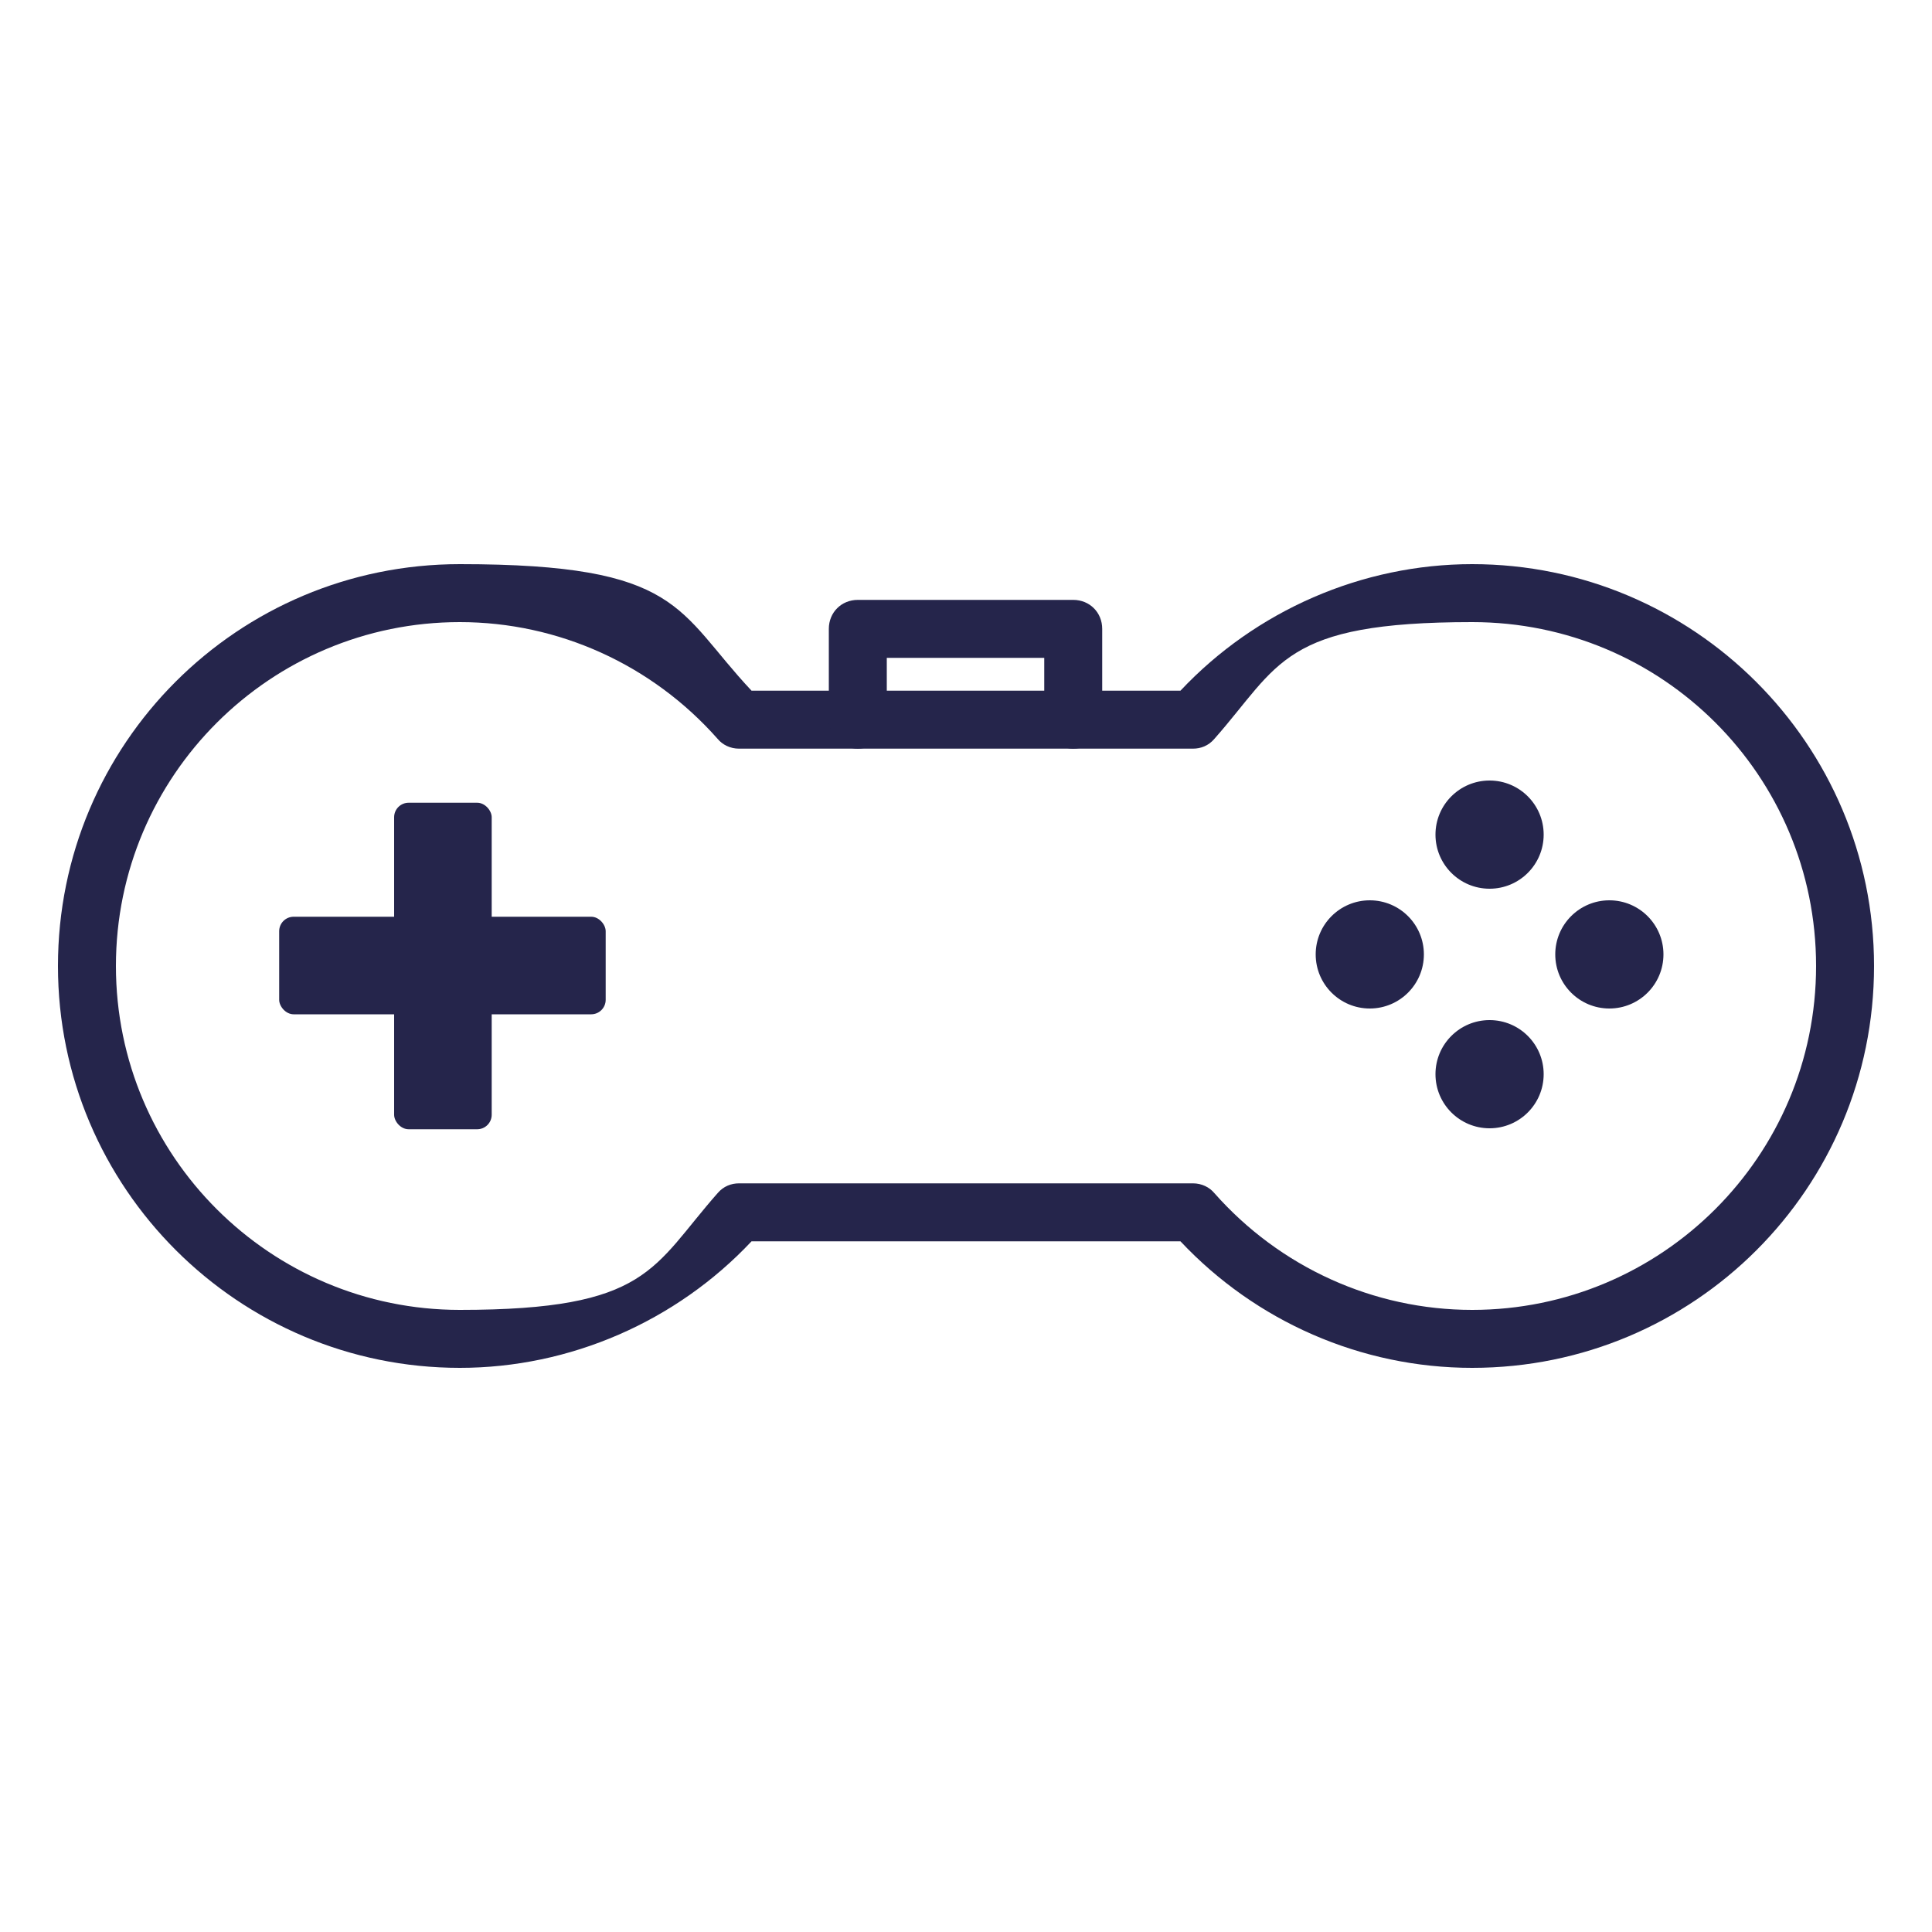 <?xml version="1.0" encoding="UTF-8"?>
<svg id="Layer_1" xmlns="http://www.w3.org/2000/svg" version="1.1" viewBox="0 0 200 200">
  <!-- Generator: Adobe Illustrator 29.2.1, SVG Export Plug-In . SVG Version: 2.1.0 Build 116)  -->
  <defs>
    <style>
      .st0 {
        fill: #25254b;
      }
    </style>
  </defs>
  <path class="st0" d="M152.4,141.6c-11.5,0-22.4-4.8-30.2-13.1h-44.4c-7.8,8.3-18.8,13.1-30.2,13.1-22.9,0-41.6-18.6-41.6-41.6s18.6-41.6,41.6-41.6,22.4,4.8,30.2,13.1h44.4c7.8-8.3,18.8-13.1,30.2-13.1,22.9,0,41.6,18.6,41.6,41.6s-18.6,41.6-41.6,41.6ZM76.5,122.5h47c.9,0,1.7.4,2.2,1,6.8,7.7,16.5,12.1,26.7,12.1,19.6,0,35.6-15.9,35.6-35.6s-15.9-35.6-35.6-35.6-19.9,4.4-26.7,12.1c-.6.7-1.4,1-2.2,1h-47c-.9,0-1.7-.4-2.2-1-6.8-7.7-16.5-12.1-26.7-12.1-19.6,0-35.6,15.9-35.6,35.6s16,35.6,35.6,35.6,19.9-4.4,26.7-12.1c.6-.7,1.4-1,2.2-1Z"/>
  <g>
    <rect class="st0" x="40.8" y="83.1" width="10.1" height="33.8" rx="1.5" ry="1.5"/>
    <rect class="st0" x="28.9" y="94.9" width="33.8" height="10.1" rx="1.5" ry="1.5"/>
  </g>
  <circle class="st0" cx="154.2" cy="86.4" r="5.6"/>
  <circle class="st0" cx="154.2" cy="111.2" r="5.6"/>
  <circle class="st0" cx="141.8" cy="98.8" r="5.6"/>
  <circle class="st0" cx="166.6" cy="98.8" r="5.6"/>
  <path class="st0" d="M111.1,77.5c-1.7,0-3-1.3-3-3v-6.4h-16.3v6.4c0,1.7-1.3,3-3,3s-3-1.3-3-3v-9.4c0-1.7,1.3-3,3-3h22.3c1.7,0,3,1.3,3,3v9.4c0,1.7-1.3,3-3,3Z"/>
</svg>